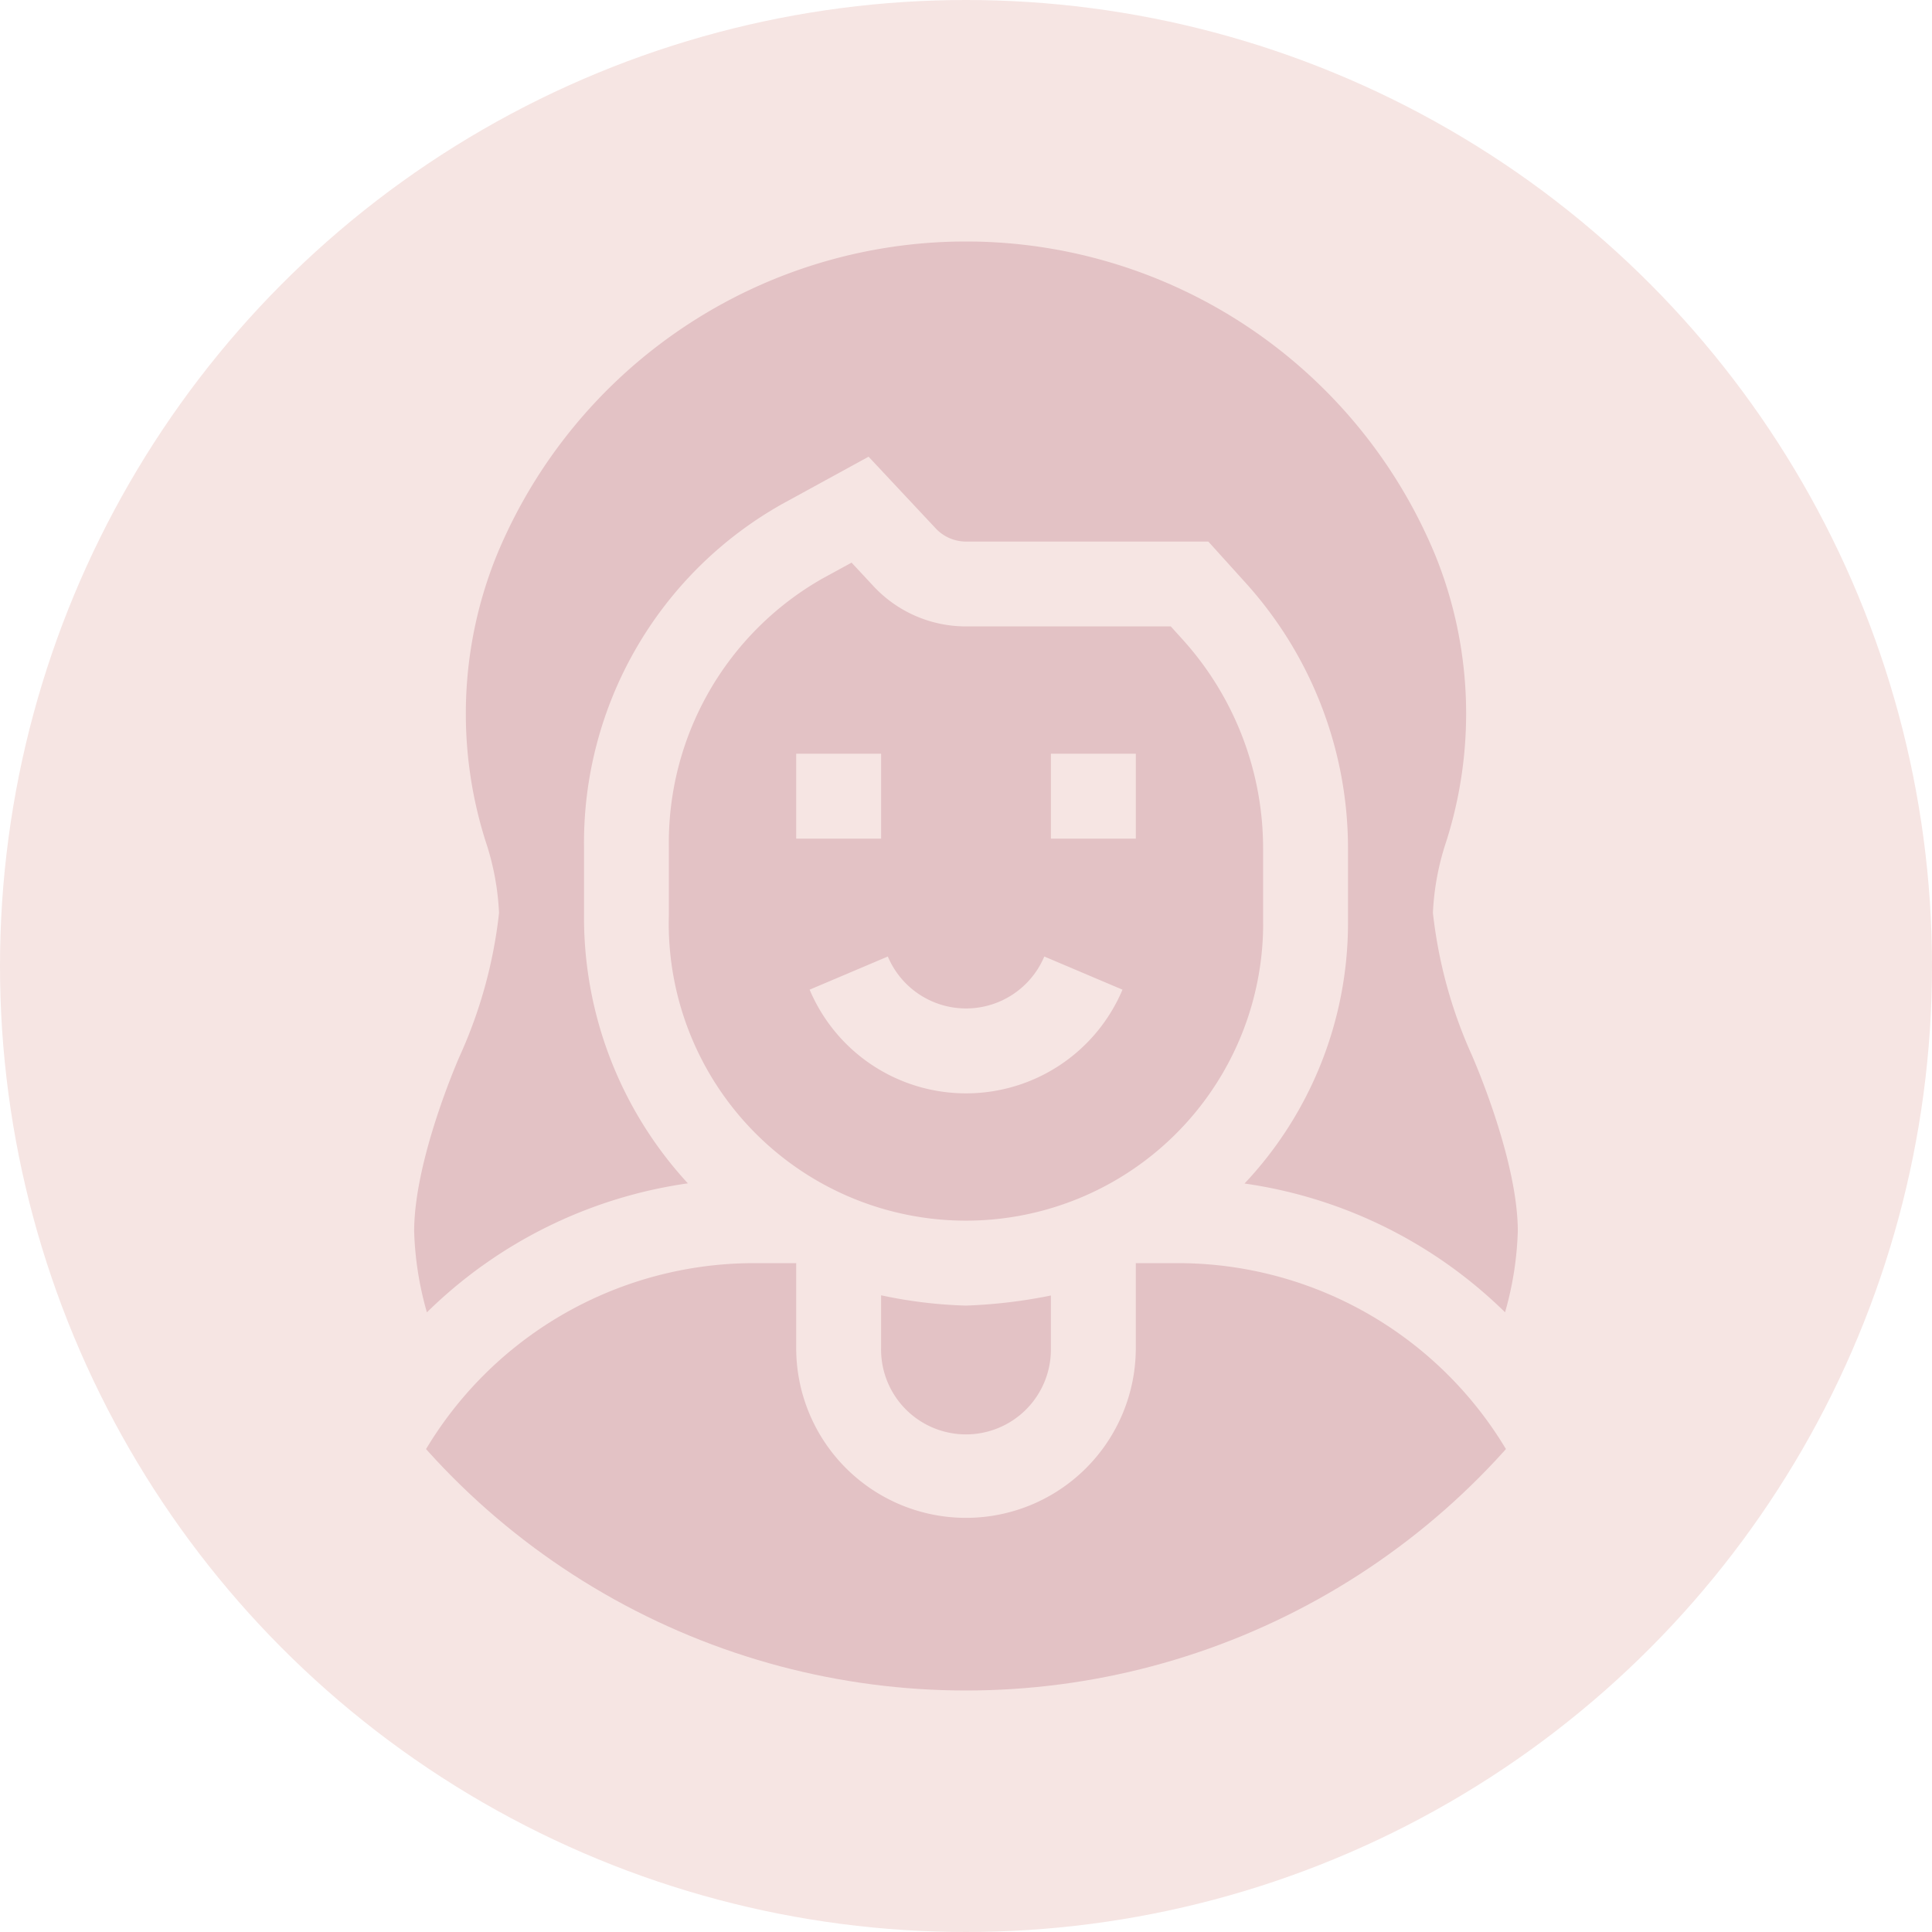 <svg xmlns="http://www.w3.org/2000/svg" xmlns:xlink="http://www.w3.org/1999/xlink" width="80" height="80" viewBox="0 0 80 80">
  <defs>
    <clipPath id="clip-path">
      <circle id="楕円形_34" data-name="楕円形 34" cx="30" cy="30" r="30" transform="translate(320 8328)" fill="#e3c2c5"/>
    </clipPath>
  </defs>
  <g id="グループ_4257" data-name="グループ 4257" transform="translate(-320 -8328)">
    <circle id="楕円形_23" data-name="楕円形 23" cx="40" cy="40" r="40" transform="translate(320 8328)" fill="#f6e5e3"/>
    <g id="マスクグループ_14" data-name="マスクグループ 14" transform="translate(10 10)" clip-path="url(#clip-path)">
      <g id="_001-woman" data-name="001-woman" transform="translate(325.391 8328)">
        <path id="パス_403" data-name="パス 403" d="M48.2,32.676V29.617A12.893,12.893,0,0,0,44.9,20.95l-.523-.578H35.9a5.224,5.224,0,0,1-3.809-1.641l-.932-1-1.2.656a12.584,12.584,0,0,0-6.365,11.122v2.812a12.307,12.307,0,1,0,24.609.352ZM28.867,25.645h3.516V29.16H28.867ZM35.9,39.707a7.025,7.025,0,0,1-6.477-4.293l3.238-1.373a3.515,3.515,0,0,0,6.479,0l3.238,1.373A7.026,7.026,0,0,1,35.9,39.707ZM42.93,29.16H39.414V25.645H42.93Z" transform="translate(-11.289 -4.434)" fill="#e3c2c5"/>
        <path id="パス_404" data-name="パス 404" d="M51.818,13a21.028,21.028,0,0,0-38.871,0A17.457,17.457,0,0,0,12.5,24.866a10.884,10.884,0,0,1,.546,2.937,19.481,19.481,0,0,1-1.61,5.886c-.2.446-1.905,4.438-1.905,7.3a13.6,13.6,0,0,0,.528,3.353A19.279,19.279,0,0,1,20.865,39a16.25,16.25,0,0,1-4.3-11.114V25.078a16.093,16.093,0,0,1,8.19-14.2l3.593-1.967,2.795,2.985a1.72,1.72,0,0,0,1.243.529H42.416l1.569,1.736A16.4,16.4,0,0,1,48.2,25.183v3.059a15.739,15.739,0,0,1-4.284,10.765,19.279,19.279,0,0,1,10.787,5.332,13.6,13.6,0,0,0,.528-3.353c0-2.86-1.71-6.851-1.905-7.3a19.508,19.508,0,0,1-1.61-5.888,10.869,10.869,0,0,1,.546-2.935A17.461,17.461,0,0,0,51.818,13Z" transform="translate(-7.773)" fill="#e3c2c5"/>
        <path id="パス_405" data-name="パス 405" d="M40.586,56.406H38.828v3.516a7.031,7.031,0,0,1-14.062,0V56.406H23.008a15.838,15.838,0,0,0-15.82,15.82V74.1H56.406V72.227A15.838,15.838,0,0,0,40.586,56.406Z" transform="translate(-7.188 -14.102)" fill="#e3c2c5"/>
        <path id="パス_406" data-name="パス 406" d="M35.371,58.194l-.059-.011v2.183a3.516,3.516,0,1,0,7.031,0V58.19a21.431,21.431,0,0,1-3.516.418A19.139,19.139,0,0,1,35.371,58.194Z" transform="translate(-14.219 -14.546)" fill="#e3c2c5"/>
      </g>
    </g>
  </g>
</svg>
